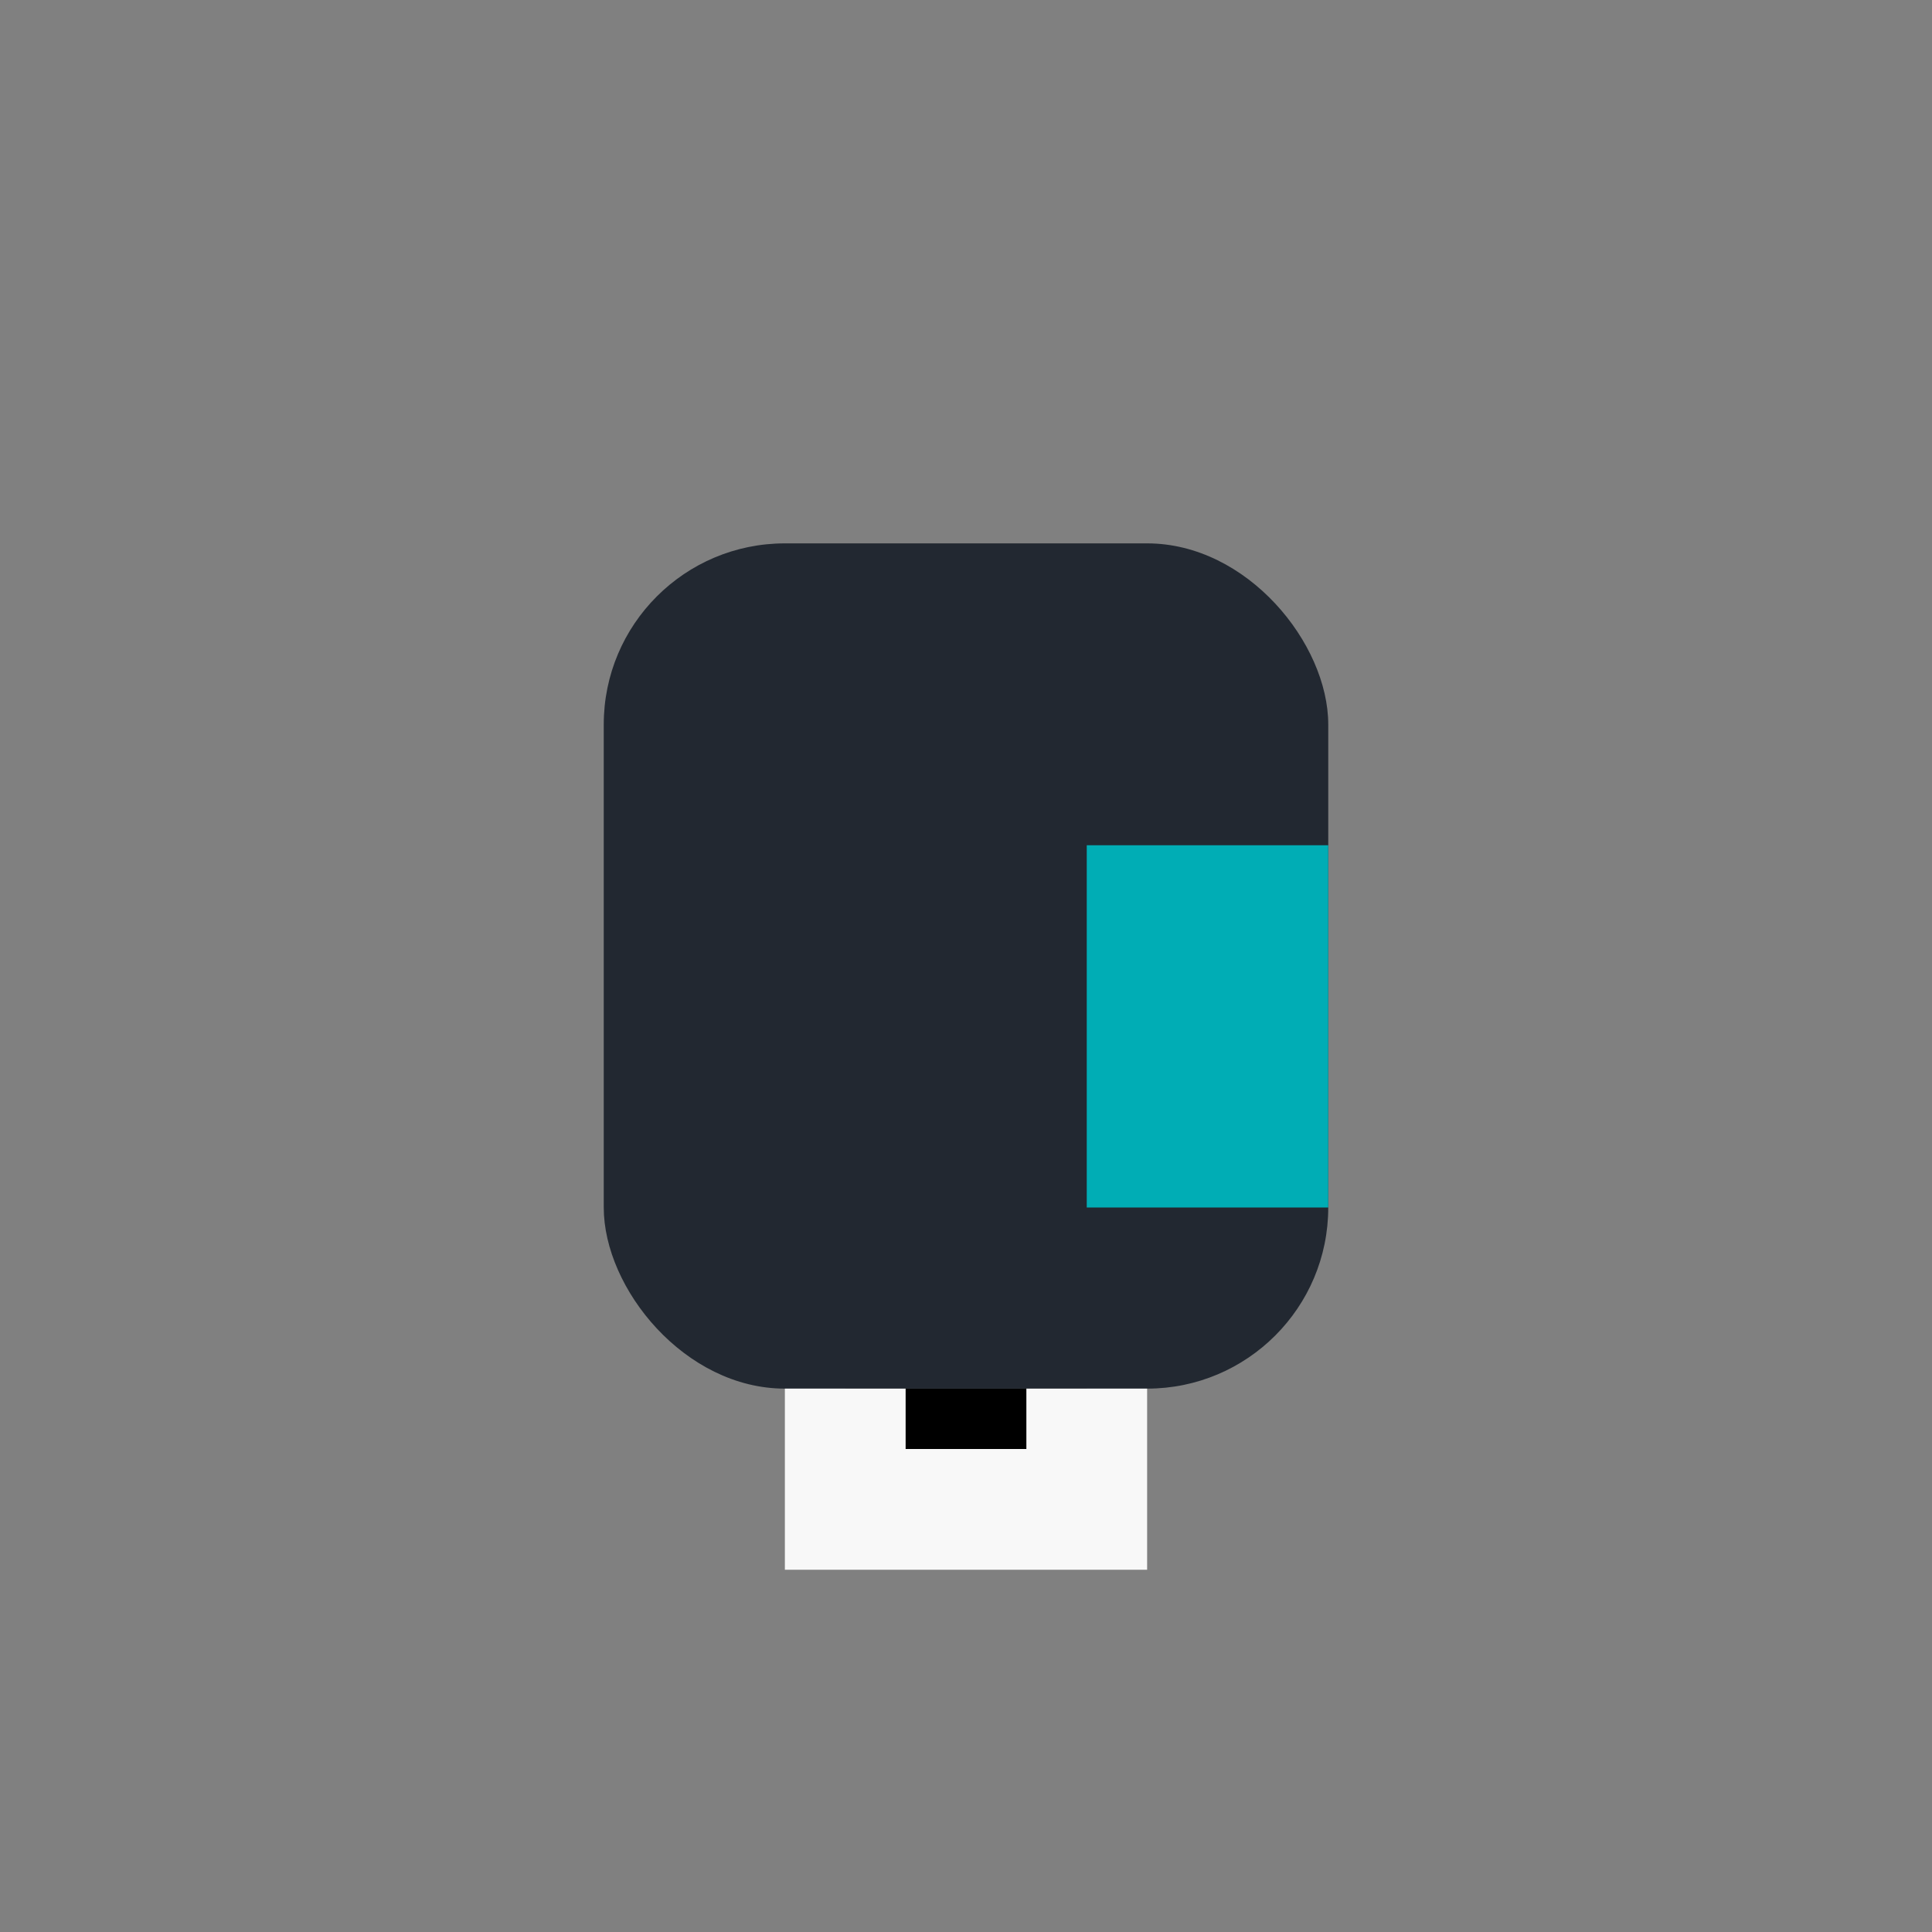 <?xml version="1.0" encoding="UTF-8"?>
<svg xmlns="http://www.w3.org/2000/svg" width="32" height="32" viewBox="0 0 32 32"><rect x="0" y="0" width="32" height="32" fill="#808080" stroke="none"/><rect x="10" y="9" width="12" height="14" rx="3" fill="#222831"/><path d="M18 23v2h-4v-2" stroke="#f8f8f8" stroke-width="2"/><rect x="18" y="14" width="4" height="6" fill="#00adb5"/></svg>